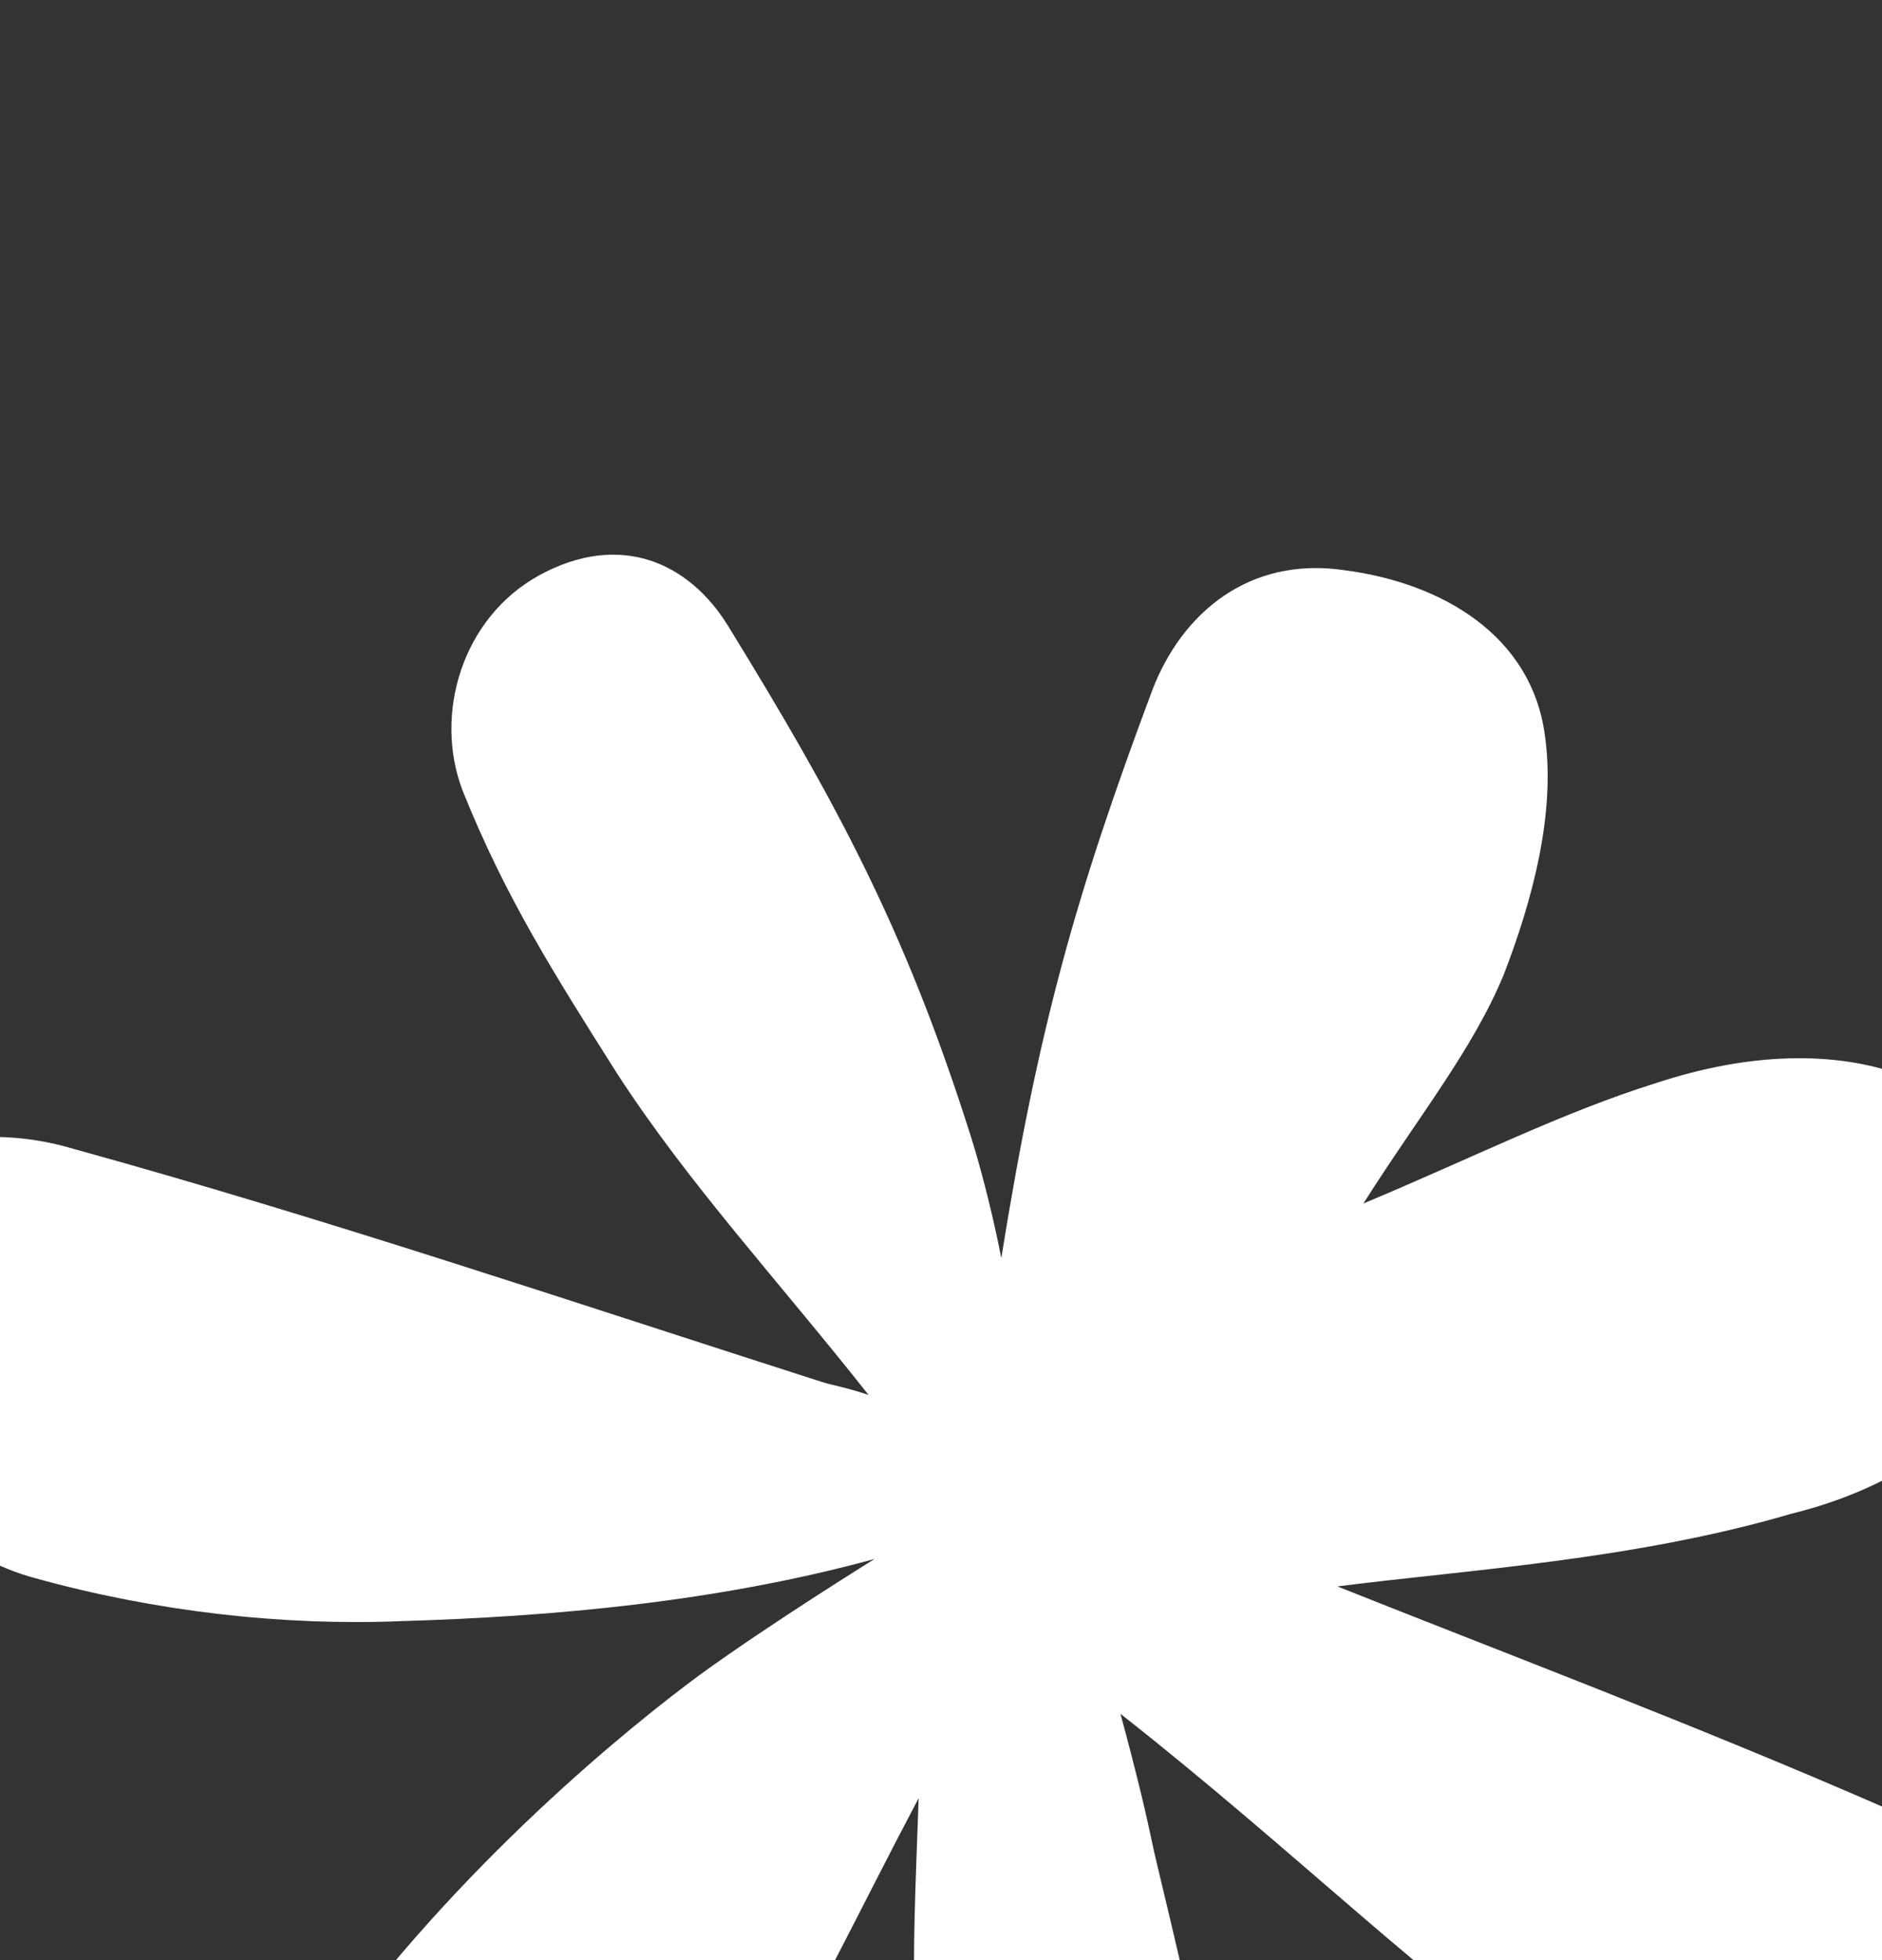<?xml version="1.0" encoding="utf-8"?>
<!-- Generator: Adobe Illustrator 28.1.0, SVG Export Plug-In . SVG Version: 6.00 Build 0)  -->
<svg version="1.1" id="Ebene_1" xmlns="http://www.w3.org/2000/svg" xmlns:xlink="http://www.w3.org/1999/xlink" x="0px" y="0px"
	 width="1920px" height="2000px" viewBox="0 0 1920 2000" style="enable-background:new 0 0 1920 2000;" xml:space="preserve">
<rect x="0" y="0" width="1920" height="2000" fill="#333333" stroke="none"/>
<style type="text/css">
	.st0{fill:#FFFFFF;}
</style>
<path class="st0" d="M1364.4,1618.7c168.6,67.3,366.8,142,559.6,226.3c70.9,31,133.6,66.2,191.7,119.3c65,59.9,97.9,155,45.8,241.9
	c-54.9,88.2-136.4,107.4-233.3,89.6c-125.1-25.8-216.9-94.4-312.8-160.9c-163.5-114.7-294.2-246.2-472.3-386.2
	c17.6,65.1,26.2,102,34.7,142.5c45.4,190.4,77.9,321.9,69.3,450.3c-3.7,57-43.1,104.6-95.9,112.6c-52.8,7.9-107.3-34.9-132.3-70.4
	c-53.4-74.4-79.3-142.1-85.5-330.1c-2.5-62.4,0.4-124.2,3.8-218.9c-62.2,117.8-107.5,214.9-162.4,303.2
	c-44.7,74.4-93.6,147.6-153.5,205.6c-92.6,95.4-191.4,100.9-274.9,31.6c-73.9-63.9-87.8-179.1-17.9-278.5
	c139.9-195.3,317.2-337.3,384.8-387.2c70.3-51.3,178.9-118.7,178.9-118.7c-160.2,43.8-328.2,58.8-482.6,63.4
	c-121.4,5-251.2-9.8-373.6-43.8c-37.8-10-72.3-30.3-105.4-51.4c-105.5-68.5-165.6-206.7-136.7-292c28.9-75,152.7-132.9,280.6-94.8
	c256.5,70.8,508.3,156,763.5,237.8c12.4,4,21.3,4.6,48.1,13.4C794,1306.7,701.9,1207.2,629,1094.5c-62.5-99-113.2-178.2-157.3-288.4
	c-29.4-78,0-175.7,77.9-218.8c82-45.2,152.9-14.2,193.2,51.4c110.5,179.6,179.4,308.1,244,509.4c21.8,66.4,34.7,135.6,34.7,135.6
	c38-236.3,76.1-371.1,154.1-579.6c30.3-79.1,99.1-136.6,196-122.3c99.6,13,190.6,66.5,204.4,167.9c11.6,80.2-13.1,170.3-42.1,245.3
	c-31.7,76.4-86.7,144.1-143,233c113.5-47.5,202.4-92.8,298.9-123c191.7-63.2,345.8-4,386,135.7c34.5,121.9-66,259.2-248.2,303.8
	C1667.4,1591.7,1495.3,1601.9,1364.4,1618.7z"/>
</svg>

